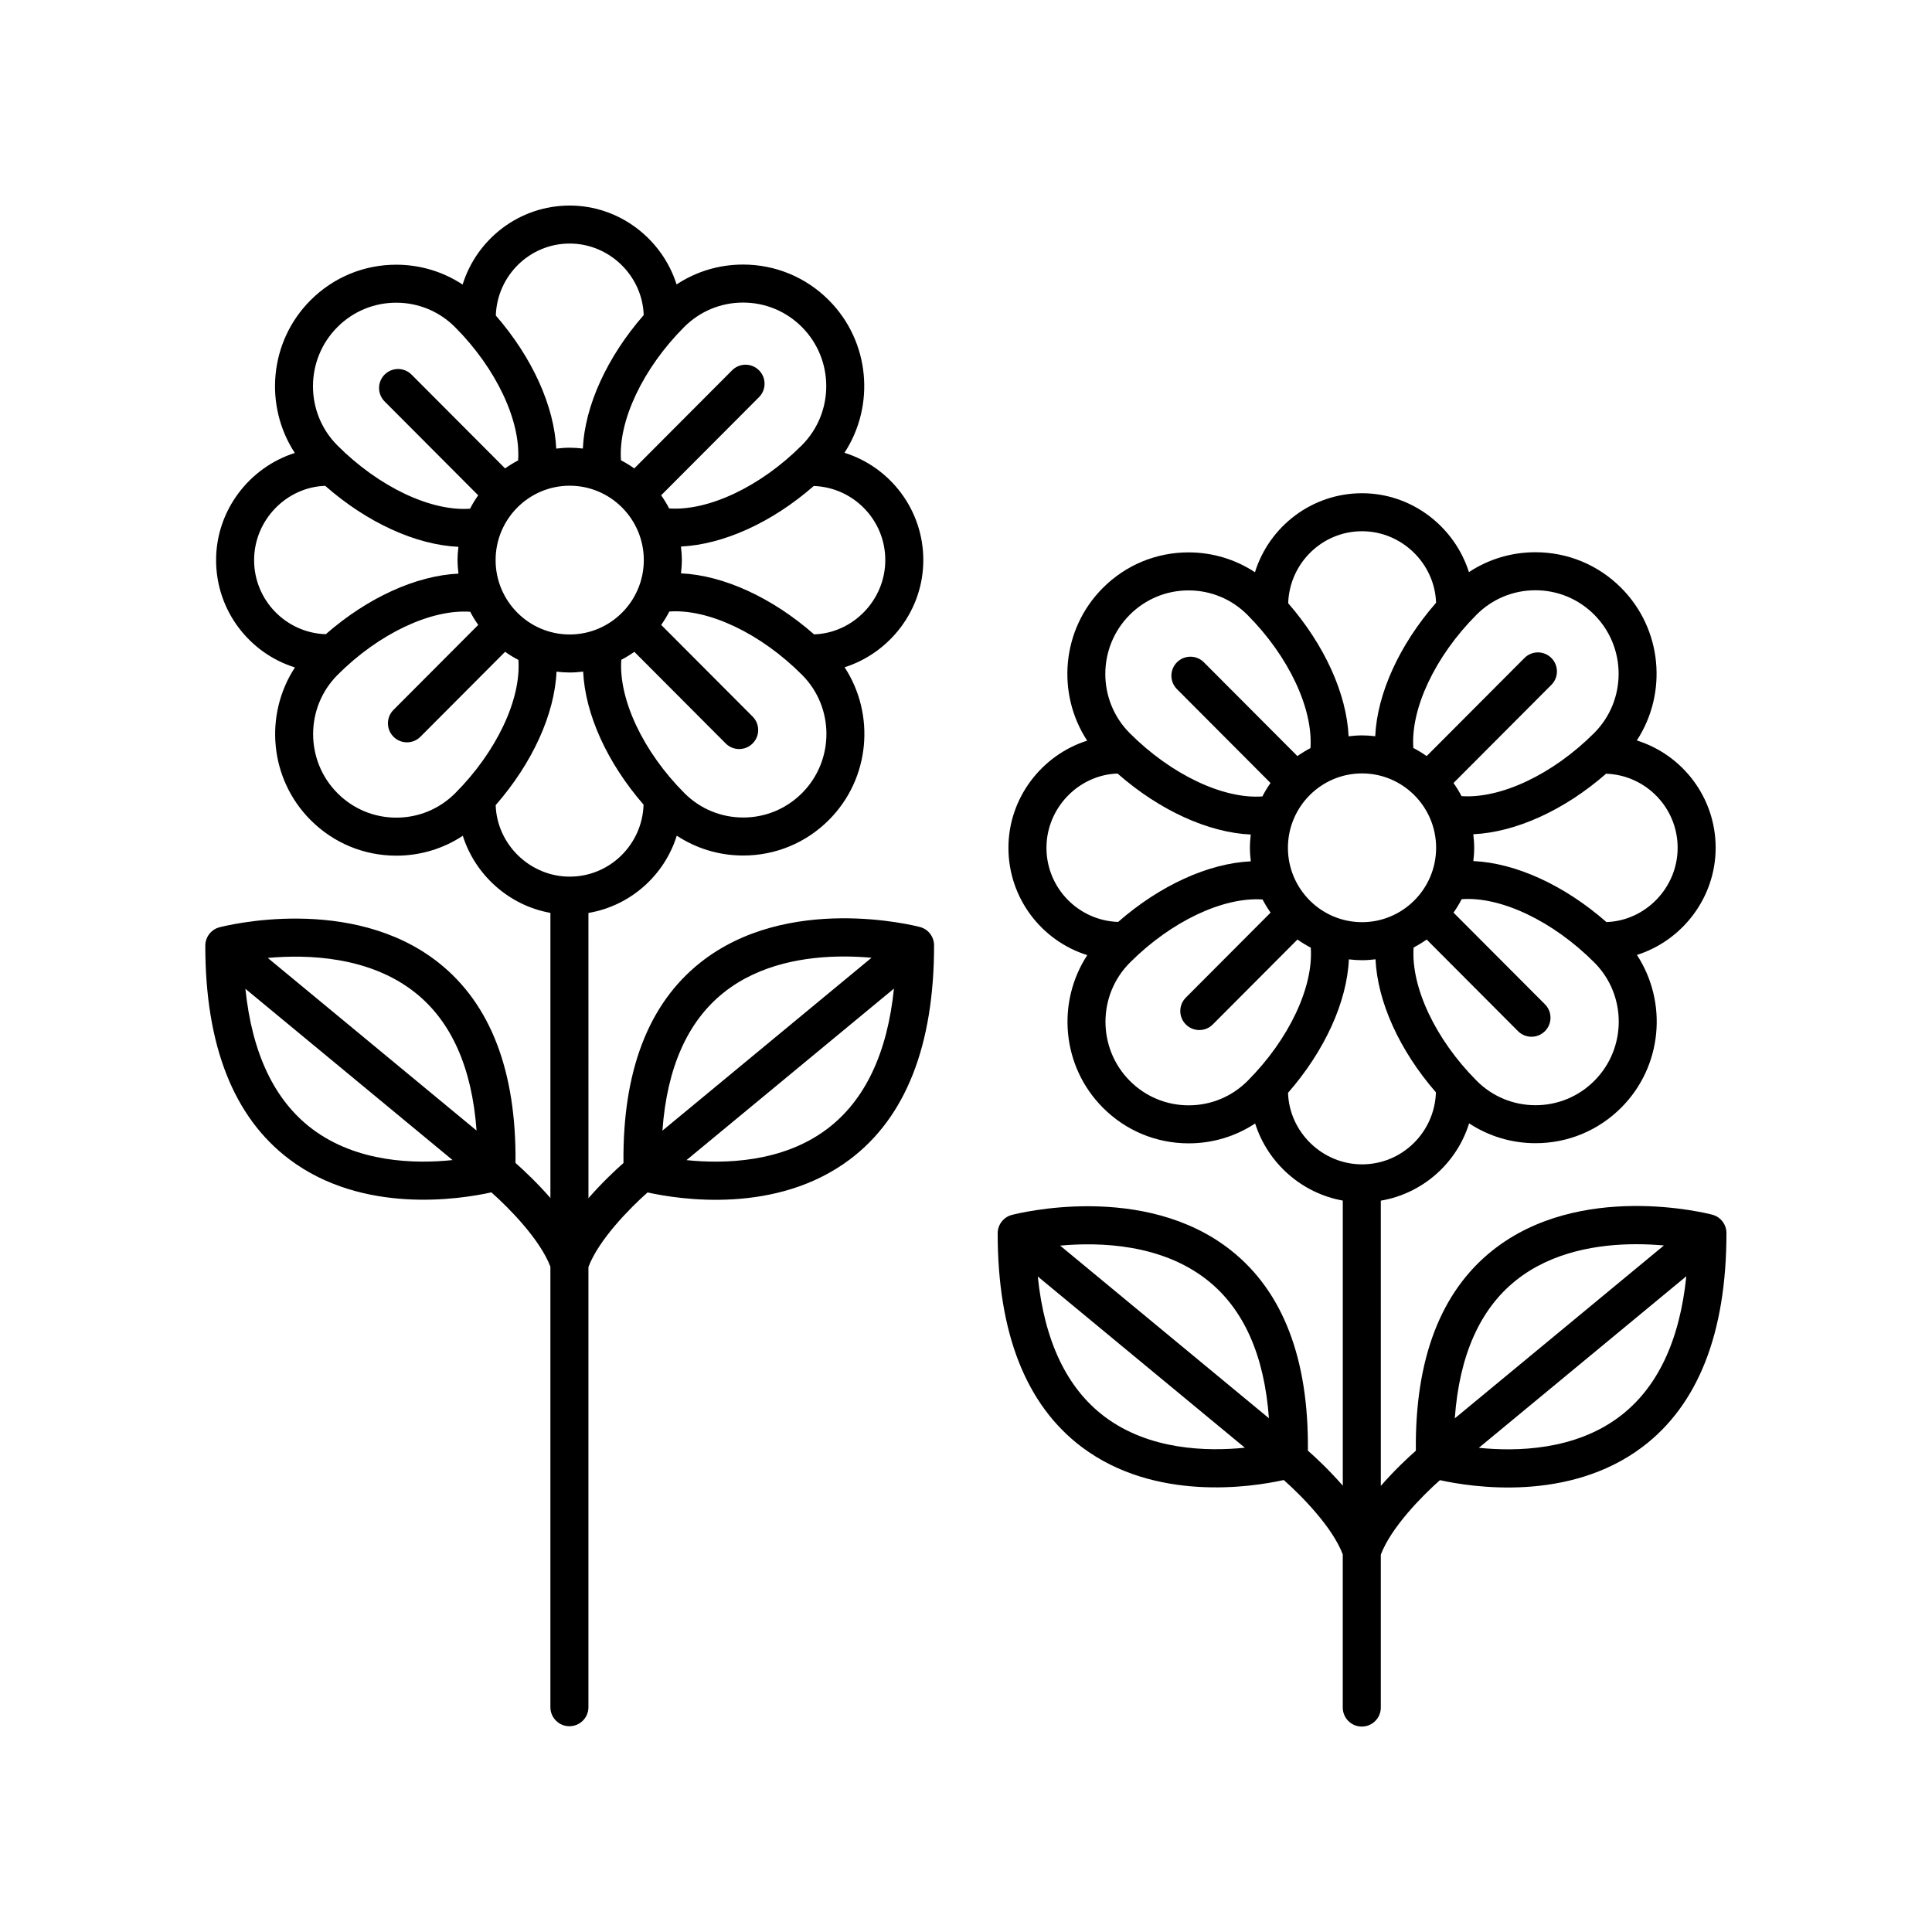 <?xml version="1.0" encoding="UTF-8"?>
<!-- Uploaded to: SVG Repo, www.svgrepo.com, Generator: SVG Repo Mixer Tools -->
<svg fill="#000000" width="800px" height="800px" version="1.1" viewBox="144 144 512 512" xmlns="http://www.w3.org/2000/svg">
 <g>
  <path d="m220.68 451.23c19.473 14.66 45.203 10.609 53.543 8.758 4.684 4.152 12.914 12.488 15.637 19.711v116.73c0 2.781 2.258 5.039 5.039 5.039s5.039-2.258 5.039-5.039l0.004-116.67c2.731-7.234 10.973-15.594 15.668-19.75 8.359 1.855 34.117 5.918 53.625-8.762 14.801-11.141 22.305-30.223 22.305-56.715 0-2.293-1.547-4.293-3.762-4.871-1.422-0.371-35.117-8.914-58.219 9.461-13.75 10.926-20.582 28.789-20.332 53.09-2.125 1.867-5.715 5.231-9.281 9.324l-0.004-75.59c11.09-1.883 20.121-9.914 23.41-20.484 5.184 3.414 11.25 5.262 17.602 5.262 8.586 0 16.66-3.352 22.73-9.441 10.941-10.973 12.316-27.961 4.141-40.449 12.035-3.824 20.863-15.195 20.863-28.395 0-13.348-8.801-24.672-20.895-28.445 8.172-12.488 6.793-29.469-4.144-40.441-6.07-6.086-14.148-9.441-22.738-9.441-6.352 0-12.426 1.844-17.609 5.269-3.82-12.066-15.16-20.906-28.324-20.906-13.316 0-24.609 8.82-28.379 20.938-5.184-3.414-11.25-5.262-17.598-5.262-8.59 0-16.66 3.356-22.73 9.441-10.941 10.973-12.316 27.961-4.141 40.449-12.035 3.824-20.863 15.195-20.863 28.395 0 13.348 8.801 24.672 20.895 28.445-8.172 12.488-6.793 29.469 4.144 40.441 6.07 6.086 14.141 9.441 22.73 9.441 6.359 0 12.426-1.844 17.613-5.269 3.316 10.465 12.293 18.484 23.215 20.43v75.562c-3.559-4.082-7.133-7.426-9.25-9.289 0.246-24.27-6.578-42.098-20.305-53.012-23.074-18.348-56.715-9.82-58.141-9.445-2.215 0.578-3.762 2.586-3.762 4.871-0.004 26.441 7.492 45.488 22.273 56.617zm142.54-8.062c-11.859 8.957-27.285 9.305-37.297 8.277l54.984-45.457c-1.758 17.141-7.684 29.625-17.688 37.18zm-27.434-36.121c9.594-7.652 21.926-9.566 31.871-9.566 2.637 0 5.106 0.137 7.309 0.332l-55.418 45.82c1.199-16.648 6.641-28.934 16.238-36.586zm20.77-52.879c-4.168 4.176-9.707 6.481-15.598 6.481s-11.43-2.301-15.598-6.481c-10.965-11-17.434-24.883-16.711-35.312 1.203-0.629 2.352-1.336 3.457-2.117l24.215 24.285c0.984 0.988 2.277 1.48 3.566 1.48 1.285 0 2.574-0.488 3.559-1.473 1.969-1.965 1.977-5.152 0.012-7.125l-24.234-24.297c0.801-1.129 1.523-2.312 2.156-3.551 10.344-0.742 24.172 5.75 35.176 16.793 8.609 8.625 8.609 22.676 0 31.316zm-81.215-61.738c0-10.867 8.812-19.711 19.637-19.711 10.828 0 19.637 8.844 19.637 19.711 0 10.867-8.812 19.711-19.637 19.711-10.828 0-19.637-8.836-19.637-19.711zm103.27 0c0 10.551-8.508 19.34-18.871 19.684-11.133-9.773-24.031-15.652-35.273-16.172 0.137-1.152 0.227-2.324 0.227-3.512 0-1.219-0.098-2.414-0.238-3.594 11.238-0.535 24.117-6.348 35.199-16.047 10.504 0.371 18.957 9.012 18.957 19.641zm-37.699-68.246c5.891 0 11.43 2.301 15.598 6.481 8.609 8.637 8.609 22.688 0 31.32-10.965 10.992-24.781 17.469-35.176 16.758-0.629-1.215-1.34-2.371-2.125-3.481l25.938-26.012c1.965-1.969 1.961-5.16-0.012-7.125-1.977-1.969-5.16-1.965-7.125 0.012l-25.922 25.996c-1.117-0.797-2.297-1.512-3.523-2.152-0.746-10.387 5.727-24.27 16.746-35.316 4.176-4.18 9.711-6.481 15.602-6.481zm-45.938-15.641c10.52 0 19.281 8.543 19.613 18.957-9.75 11.164-15.613 24.102-16.125 35.371-1.145-0.137-2.309-0.223-3.488-0.223-1.211 0-2.394 0.098-3.566 0.238-0.527-11.266-6.348-24.156-16.012-35.266 0.348-10.57 8.969-19.078 19.578-19.078zm-61.574 22.156c4.168-4.18 9.707-6.481 15.598-6.481 5.891 0 11.43 2.301 15.598 6.481 10.969 11 17.434 24.883 16.711 35.316-1.203 0.629-2.352 1.336-3.457 2.117l-24.789-24.859c-1.965-1.969-5.148-1.98-7.125-0.012-1.969 1.965-1.977 5.152-0.012 7.125l24.801 24.875c-0.801 1.129-1.523 2.312-2.156 3.551-10.352 0.75-24.168-5.75-35.18-16.793-8.598-8.633-8.598-22.684 0.012-31.32zm-22.059 61.73c0-10.539 8.488-19.316 18.836-19.68 11.141 9.785 24.059 15.648 35.309 16.168-0.137 1.152-0.227 2.324-0.227 3.512 0 1.219 0.098 2.41 0.238 3.586-11.23 0.527-24.082 6.367-35.16 16.055-10.527-0.344-18.996-8.988-18.996-19.641zm37.695 68.254c-5.891 0-11.43-2.301-15.598-6.481-8.609-8.637-8.609-22.688 0-31.328 10.957-10.992 24.777-17.461 35.176-16.75 0.629 1.215 1.34 2.371 2.125 3.481l-22.461 22.523c-1.965 1.969-1.961 5.16 0.012 7.125 0.984 0.984 2.273 1.473 3.559 1.473 1.289 0 2.586-0.492 3.566-1.48l22.445-22.512c1.117 0.797 2.293 1.512 3.523 2.152 0.746 10.383-5.727 24.27-16.746 35.316-4.176 4.184-9.711 6.481-15.602 6.481zm26.324-3.316c9.75-11.164 15.613-24.102 16.125-35.371 1.148 0.137 2.309 0.223 3.492 0.223 1.211 0 2.394-0.098 3.566-0.238 0.527 11.266 6.348 24.156 16.012 35.262-0.344 10.57-8.961 19.074-19.574 19.074-10.527 0.004-19.289-8.539-19.621-18.949zm-21.324 49.695c9.602 7.637 15.047 19.906 16.254 36.543l-55.328-45.746c10.473-0.953 26.914-0.465 39.074 9.203zm9.898 44.367c-9.961 1.047-25.305 0.699-37.195-8.246-10.004-7.535-15.941-20-17.703-37.141z"/>
  <path d="m504.89 601.56c2.781 0 5.039-2.258 5.039-5.039v-40.52c2.731-7.234 10.973-15.586 15.668-19.746 8.348 1.848 34.113 5.91 53.625-8.766 14.797-11.141 22.305-30.219 22.305-56.711 0-2.293-1.547-4.293-3.762-4.871-1.426-0.379-35.109-8.922-58.219 9.461-13.75 10.934-20.582 28.789-20.332 53.09-2.125 1.867-5.715 5.223-9.281 9.32l-0.004-75.59c11.09-1.883 20.117-9.914 23.402-20.488 5.184 3.414 11.25 5.262 17.602 5.262 8.586 0 16.66-3.356 22.73-9.441 10.941-10.973 12.316-27.961 4.141-40.449 12.043-3.824 20.863-15.195 20.863-28.395 0-13.348-8.801-24.668-20.895-28.445 8.172-12.488 6.793-29.473-4.144-40.441-6.07-6.086-14.148-9.441-22.738-9.441-6.352 0-12.426 1.844-17.609 5.269-3.82-12.062-15.16-20.906-28.324-20.906-13.316 0-24.609 8.82-28.379 20.938-5.184-3.414-11.25-5.262-17.598-5.262-8.59 0-16.66 3.352-22.73 9.441-10.941 10.973-12.316 27.961-4.141 40.449-12.035 3.824-20.863 15.195-20.863 28.395 0 13.348 8.801 24.672 20.895 28.445-8.172 12.488-6.793 29.469 4.144 40.441 6.07 6.086 14.141 9.441 22.73 9.441 6.352 0 12.426-1.844 17.613-5.269 3.316 10.469 12.297 18.488 23.227 20.434v75.555c-3.559-4.082-7.133-7.426-9.25-9.289 0.246-24.27-6.574-42.094-20.305-53.012-23.078-18.355-56.719-9.824-58.145-9.453-2.215 0.578-3.762 2.586-3.762 4.871 0 26.449 7.496 45.504 22.273 56.633 19.477 14.66 45.207 10.605 53.543 8.75 4.68 4.141 12.902 12.465 15.637 19.711v40.586c0.004 2.789 2.262 5.043 5.043 5.043zm68.316-82.152c-11.863 8.961-27.293 9.305-37.297 8.277l54.984-45.465c-1.758 17.152-7.688 29.637-17.688 37.188zm-27.434-36.117c9.594-7.648 21.922-9.562 31.871-9.562 2.637 0 5.106 0.137 7.309 0.332l-55.418 45.82c1.199-16.656 6.641-28.938 16.238-36.59zm-109.09 36.098c-9.98-7.535-15.898-19.992-17.66-37.105l54.875 45.375c-9.988 1.02-25.379 0.672-37.215-8.27zm-11.734-45.289c10.496-0.961 26.93-0.465 39.074 9.203 9.602 7.637 15.047 19.902 16.254 36.543zm141.58-43.688c-4.168 4.18-9.707 6.481-15.598 6.481-5.891 0-11.43-2.301-15.598-6.481-10.969-11.004-17.434-24.883-16.711-35.312 1.203-0.629 2.352-1.336 3.457-2.117l24.215 24.285c0.984 0.988 2.277 1.48 3.566 1.48 1.285 0 2.574-0.488 3.559-1.473 1.969-1.965 1.977-5.152 0.012-7.125l-24.234-24.297c0.801-1.129 1.523-2.316 2.16-3.559 10.34-0.77 24.168 5.754 35.176 16.797 8.605 8.629 8.605 22.684-0.004 31.32zm-81.215-61.738c0-10.867 8.812-19.711 19.637-19.711 10.828 0 19.637 8.844 19.637 19.711s-8.812 19.711-19.637 19.711c-10.824-0.004-19.637-8.844-19.637-19.711zm103.28 0c0 10.555-8.508 19.34-18.871 19.684-11.133-9.773-24.023-15.652-35.273-16.168 0.137-1.152 0.227-2.324 0.227-3.512 0-1.219-0.098-2.414-0.238-3.594 11.238-0.535 24.117-6.348 35.199-16.047 10.508 0.371 18.957 9.008 18.957 19.637zm-37.695-68.25c5.891 0 11.43 2.301 15.598 6.481 8.609 8.637 8.609 22.688 0 31.328-10.965 10.988-24.781 17.473-35.176 16.75-0.629-1.215-1.34-2.371-2.125-3.481l25.938-26.012c1.965-1.969 1.961-5.16-0.012-7.125-1.977-1.969-5.164-1.965-7.125 0.012l-25.922 25.996c-1.117-0.797-2.297-1.512-3.523-2.152-0.746-10.383 5.727-24.27 16.746-35.316 4.172-4.18 9.707-6.481 15.602-6.481zm-45.938-15.641c10.52 0 19.281 8.543 19.613 18.953-9.75 11.164-15.613 24.102-16.125 35.371-1.145-0.137-2.309-0.223-3.488-0.223-1.211 0-2.394 0.098-3.566 0.238-0.527-11.266-6.348-24.152-16.012-35.266 0.344-10.562 8.965-19.074 19.578-19.074zm-61.582 22.16c4.168-4.176 9.707-6.481 15.598-6.481s11.43 2.301 15.598 6.481c10.969 11 17.434 24.883 16.711 35.312-1.203 0.629-2.352 1.336-3.457 2.117l-24.789-24.859c-1.965-1.969-5.152-1.977-7.125-0.012-1.969 1.965-1.977 5.152-0.012 7.125l24.801 24.875c-0.801 1.129-1.523 2.316-2.16 3.559-10.332 0.75-24.168-5.758-35.176-16.793-8.598-8.641-8.598-22.691 0.012-31.324zm-22.055 61.73c0-10.539 8.488-19.316 18.832-19.68 11.141 9.785 24.059 15.648 35.312 16.168-0.137 1.152-0.227 2.324-0.227 3.512 0 1.215 0.098 2.41 0.238 3.586-11.227 0.527-24.086 6.375-35.16 16.062-10.527-0.352-18.996-9-18.996-19.648zm37.695 68.25c-5.891 0-11.43-2.301-15.598-6.481-8.609-8.637-8.609-22.688 0-31.32 10.957-10.992 24.777-17.461 35.176-16.75 0.629 1.215 1.34 2.371 2.125 3.481l-22.461 22.523c-1.965 1.969-1.961 5.16 0.012 7.125 0.984 0.984 2.273 1.473 3.559 1.473 1.289 0 2.586-0.492 3.566-1.48l22.445-22.512c1.117 0.797 2.297 1.512 3.523 2.152 0.746 10.383-5.727 24.27-16.746 35.316-4.176 4.176-9.715 6.473-15.602 6.473zm26.324-3.312c9.75-11.164 15.613-24.102 16.125-35.371 1.148 0.137 2.309 0.223 3.492 0.223 1.211 0 2.394-0.098 3.566-0.238 0.527 11.266 6.348 24.152 16.012 35.262-0.344 10.57-8.961 19.078-19.574 19.078-10.527 0.004-19.289-8.547-19.621-18.953z"/>
 </g>
</svg>